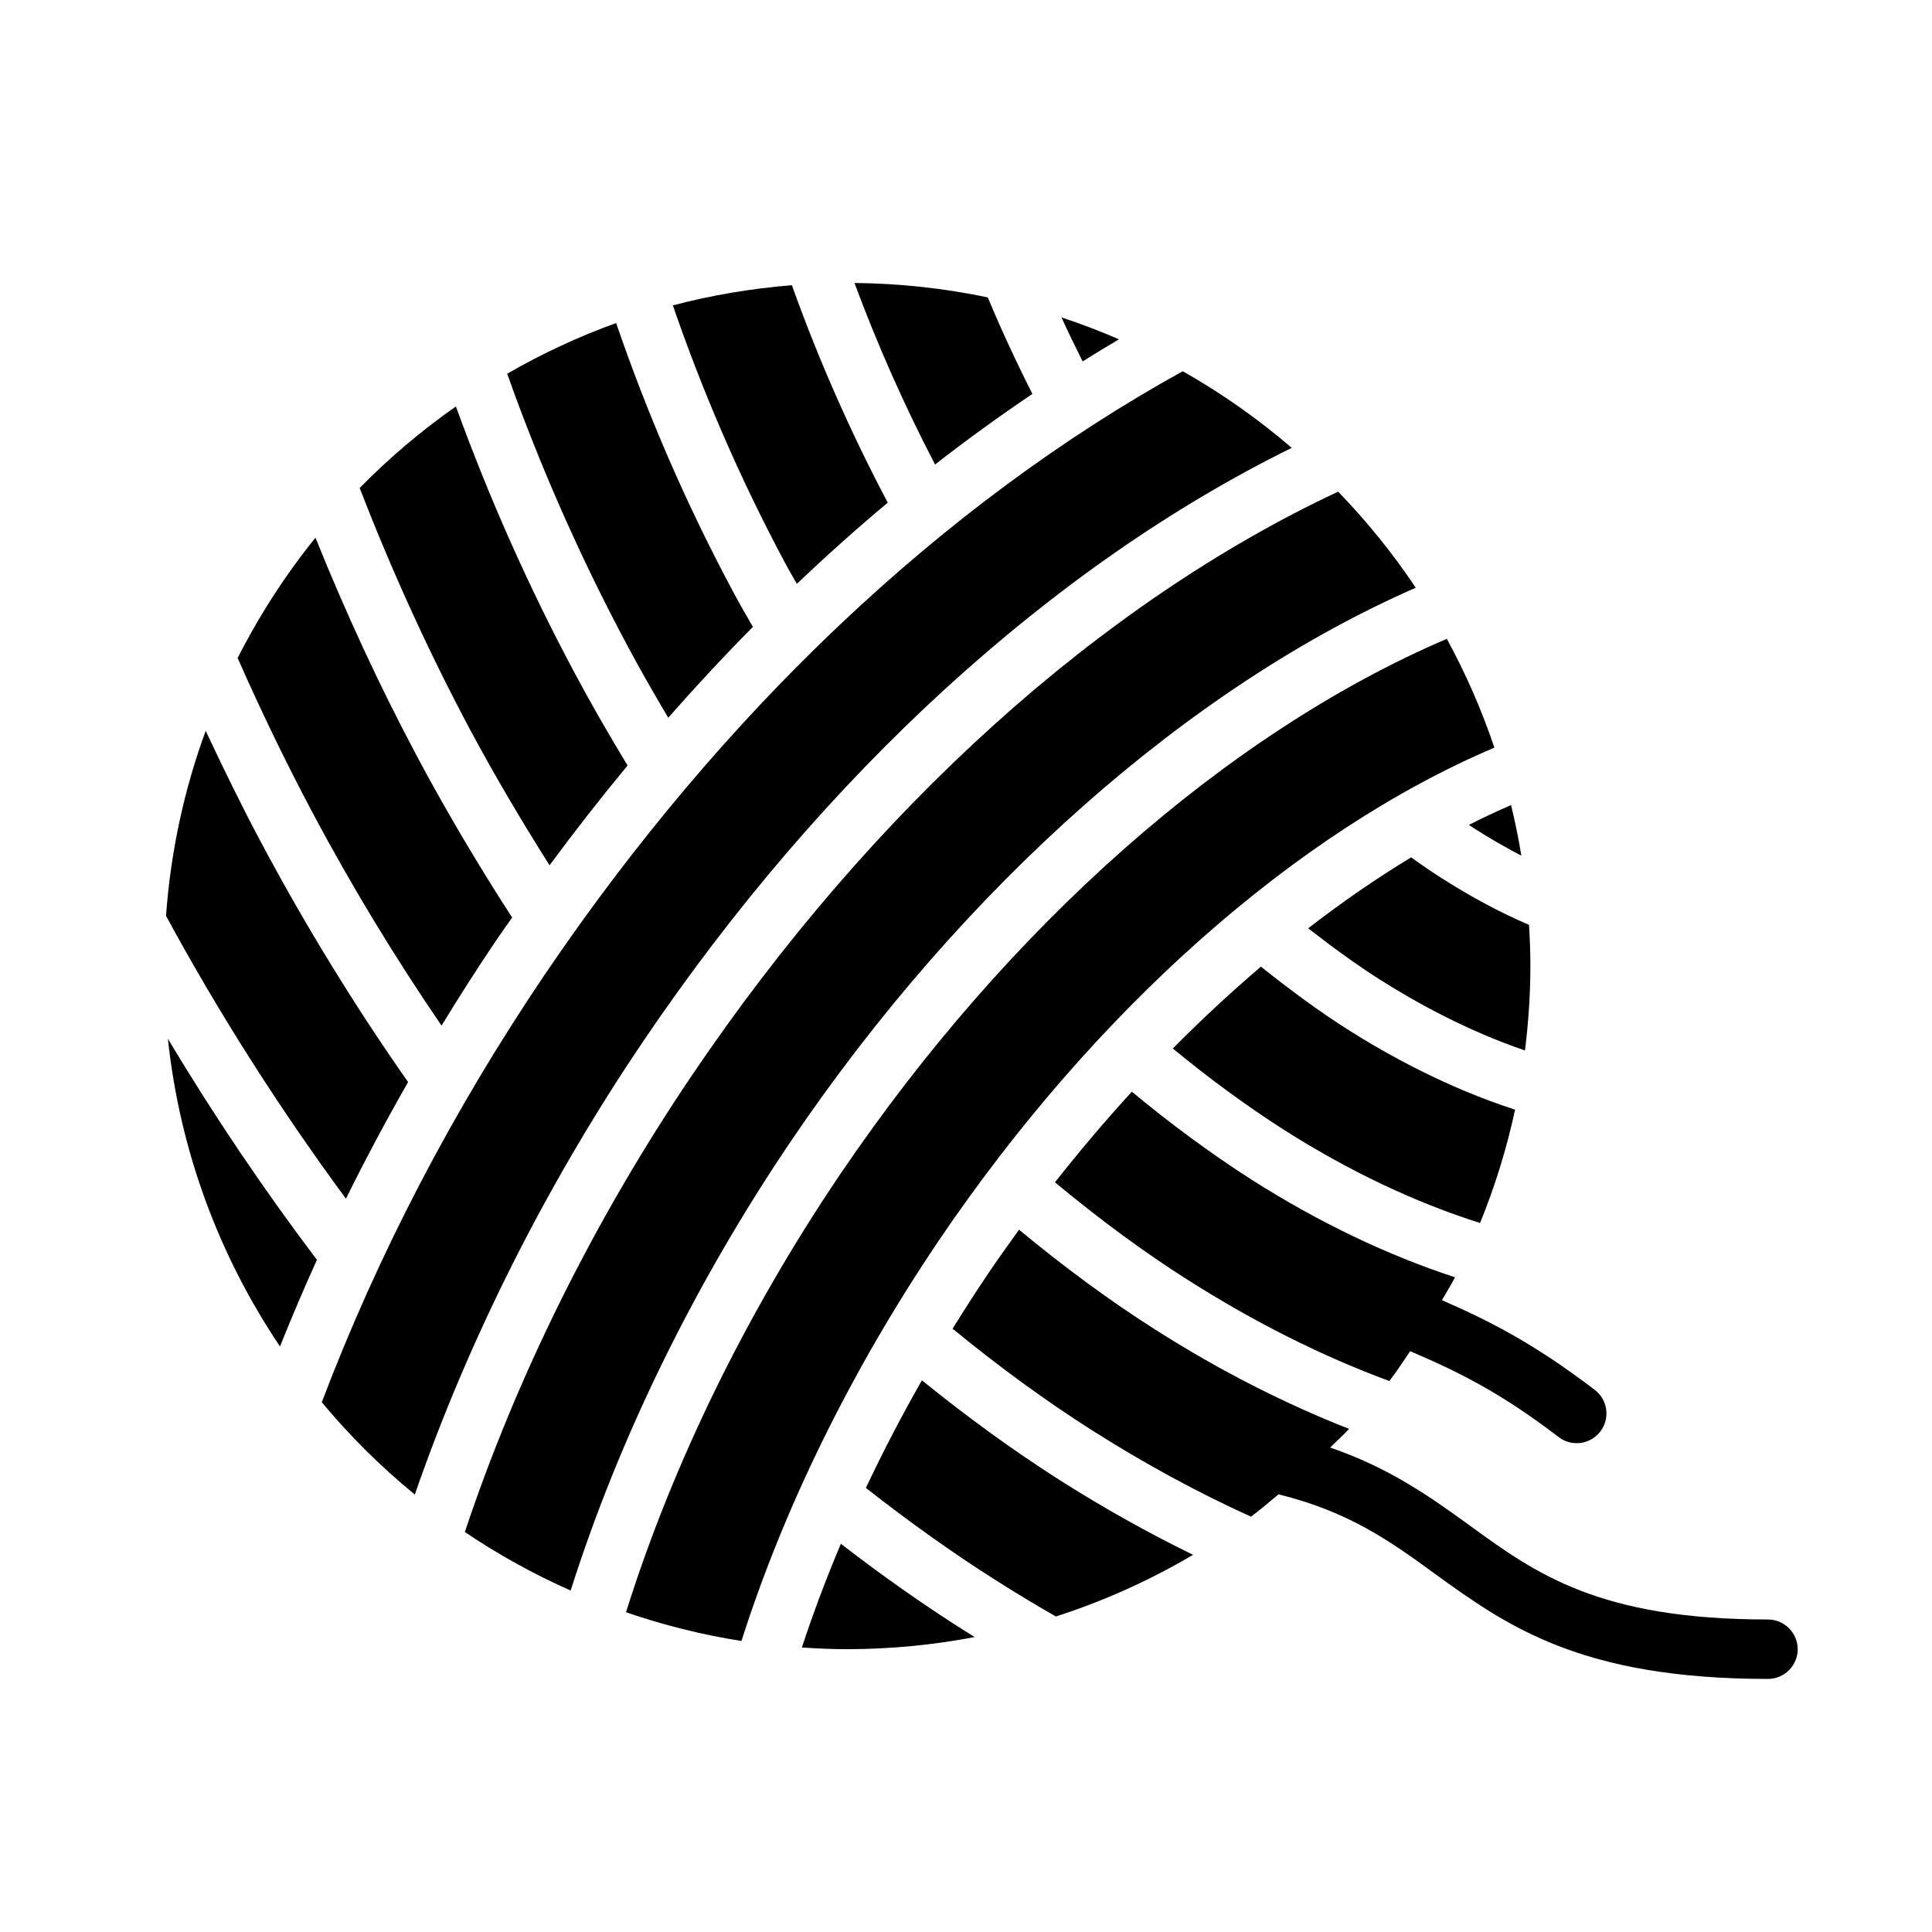 <?xml version="1.0" encoding="UTF-8"?>
<!-- Uploaded to: ICON Repo, www.svgrepo.com, Generator: ICON Repo Mixer Tools -->
<svg fill="#000000" width="800px" height="800px" version="1.1" viewBox="144 144 512 512" xmlns="http://www.w3.org/2000/svg">
 <g>
  <path d="m612.54 573.18c-44.793 0-61.48-12.121-79.113-24.953-10.445-7.562-21.168-15.219-36.926-20.609 1.656-1.664 3.426-3.215 5.019-4.941-16.957-6.68-34.117-15.344-51.199-26.215-11.91-7.535-24.09-16.504-36.266-26.578-2.828 3.891-5.609 7.828-8.324 11.836-3.207 4.754-6.289 9.562-9.289 14.398 12.098 9.922 24.473 18.988 36.91 26.891 14.234 9.043 28.395 16.691 42.176 22.918 2.523-1.855 4.859-3.934 7.281-5.91 18.672 4.566 29.84 12.57 41.328 20.969 18.973 13.699 38.496 27.945 88.402 27.945 4.328 0 7.871-3.543 7.871-7.871s-3.543-7.871-7.871-7.871z"/>
  <path d="m417.6 248.39c-4.379-8.66-8.352-17.215-11.82-25.574-11.422-2.398-23.238-3.699-35.336-3.828 6.016 16.211 13.141 32.332 21.355 48.117 8.465-6.606 17.074-12.828 25.797-18.711z"/>
  <path d="m355.17 298.72c7.887-7.488 15.918-14.684 24.098-21.516-9.965-18.809-18.453-38.172-25.406-57.621-10.805 0.871-21.352 2.656-31.543 5.348 7.902 22.988 17.742 45.781 29.516 67.84 1.07 2.043 2.231 3.965 3.336 5.949z"/>
  <path d="m321.09 334.21c7.312-8.32 14.789-16.355 22.434-24.078-1.898-3.316-3.828-6.606-5.606-10.012-12.219-22.879-22.438-46.59-30.633-70.512-10.074 3.629-19.715 8.156-28.875 13.434 8.605 24.25 19.219 48.418 31.777 71.914 3.32 6.25 7.008 12.676 10.902 19.25z"/>
  <path d="m529.6 482.5c-17.781-5.828-35.863-14.391-53.922-25.875-10.809-6.93-21.434-14.777-31.727-23.316-7.004 7.656-13.812 15.668-20.371 24.02 11.836 9.824 23.645 18.547 35.176 25.844 17.914 11.398 35.844 20.316 53.438 26.816 1.957-2.551 3.703-5.258 5.519-7.91 12.926 5.539 23.793 10.883 39.363 22.766 1.422 1.094 3.106 1.613 4.766 1.613 2.375 0 4.711-1.066 6.266-3.098 2.637-3.453 1.977-8.395-1.484-11.031-16.07-12.266-27.793-18.23-40.5-23.766 1.145-2.031 2.402-3.988 3.469-6.066z"/>
  <path d="m440.53 233.92c-4.965-2.16-10.047-4.09-15.227-5.805 1.754 3.852 3.648 7.746 5.602 11.66 3.195-1.992 6.402-3.961 9.629-5.852z"/>
  <path d="m536.23 468.11c3.926-9.633 7.051-19.668 9.281-30.043-17.906-5.758-33.781-14.52-44.41-21.273-7.555-4.801-15.25-10.488-22.945-16.621-7.922 6.75-15.727 13.992-23.348 21.695 9.547 7.859 19.375 15.094 29.348 21.484 17.52 11.145 34.992 19.34 52.07 24.754z"/>
  <path d="m534.84 363.64c4.129 2.629 8.27 5.016 12.332 7.113-0.738-4.527-1.656-8.996-2.727-13.406-3.715 1.625-7.438 3.352-11.176 5.262 0.516 0.336 1.07 0.723 1.57 1.035z"/>
  <path d="m517.97 371.21c-9.137 5.531-18.258 11.816-27.289 18.797 6.34 4.93 12.664 9.566 18.863 13.508 9.383 5.969 23.148 13.625 38.59 18.867 0.91-7.34 1.434-14.797 1.434-22.379 0-3.664-0.141-7.289-0.359-10.898-7.394-3.176-15.027-7.207-22.766-12.141-2.606-1.625-5.449-3.586-8.469-5.75z"/>
  <path d="m261.01 415.8c4.602-7.512 9.336-14.973 14.312-22.336 1.445-2.133 2.93-4.207 4.398-6.309-8.68-13.418-17.148-27.621-25.129-42.562-10.035-18.844-19.043-38.344-26.988-58.105-7.941 9.836-14.859 20.523-20.629 31.895 6.109 13.832 12.746 27.617 19.863 41.004 10.5 19.75 22.008 38.613 34.176 56.418z"/>
  <path d="m540.03 342.13c-3.391-10.023-7.598-19.672-12.613-28.828-57.914 24.758-116.2 76.078-160.81 141.96-24.996 36.992-44.449 76.941-56.711 116 9.852 3.383 20.07 5.973 30.602 7.617 11.242-35.324 29.148-71.816 52.195-105.98 41.465-61.25 94.805-108.45 147.34-130.77z"/>
  <path d="m366.84 553.12c-3.894 9.203-7.344 18.379-10.336 27.488 3.973 0.262 7.965 0.441 12.004 0.441 11.555 0 22.844-1.133 33.801-3.211-0.926-0.578-1.809-1.109-2.762-1.715-10.867-6.871-21.836-14.613-32.711-23.004z"/>
  <path d="m388.31 509.8c-5.383 9.434-10.328 18.957-14.844 28.512 11.469 9 23.051 17.27 34.52 24.523 5.688 3.617 10.852 6.711 15.832 9.547 12.801-4.117 24.973-9.625 36.359-16.34-11.625-5.68-23.43-12.227-35.27-19.754-12.328-7.84-24.594-16.766-36.594-26.492z"/>
  <path d="m519.18 299.74c-6.078-9.102-12.973-17.605-20.555-25.449-62.949 29.488-123.55 84.109-171.14 154.52-25.852 38.199-46.574 79.977-60.293 121.18 8.816 5.977 18.211 11.156 28.039 15.523 12.734-40.168 32.715-81.145 58.34-119.05 45.738-67.562 105.66-120.46 165.62-146.71z"/>
  <path d="m252.15 430.76c-14.047-20.027-27.25-41.488-39.211-63.984-5.074-9.539-9.832-19.293-14.426-29.102-5.688 15.465-9.27 31.93-10.52 49.031 14.242 26.262 30.297 51.352 47.684 74.969 5.141-10.41 10.641-20.719 16.473-30.914z"/>
  <path d="m289.64 373.31c6.703-9.086 13.594-17.902 20.668-26.441-5.106-8.461-9.797-16.582-14.004-24.492-12.344-23.082-22.832-46.816-31.484-70.668-9.152 6.418-17.691 13.648-25.5 21.609 8.402 21.738 18.16 43.207 29.16 63.863 6.75 12.629 13.883 24.609 21.156 36.129z"/>
  <path d="m486.33 262.69c-8.922-7.664-18.586-14.477-28.887-20.309-63.488 35.07-121.89 90.242-169.09 159.91-24.434 36.156-44.258 74.27-59.074 113.32 7.418 8.918 15.672 17.113 24.648 24.465 14.164-40.938 34.898-82.234 60.512-120.09 47.75-70.645 108.43-126.05 171.88-157.3z"/>
  <path d="m218.2 500.82c3.082-7.688 6.332-15.34 9.789-22.945-14.074-18.621-27.305-38.211-39.496-58.598 3.184 29.949 13.691 57.742 29.707 81.543z"/>
 </g>
</svg>
